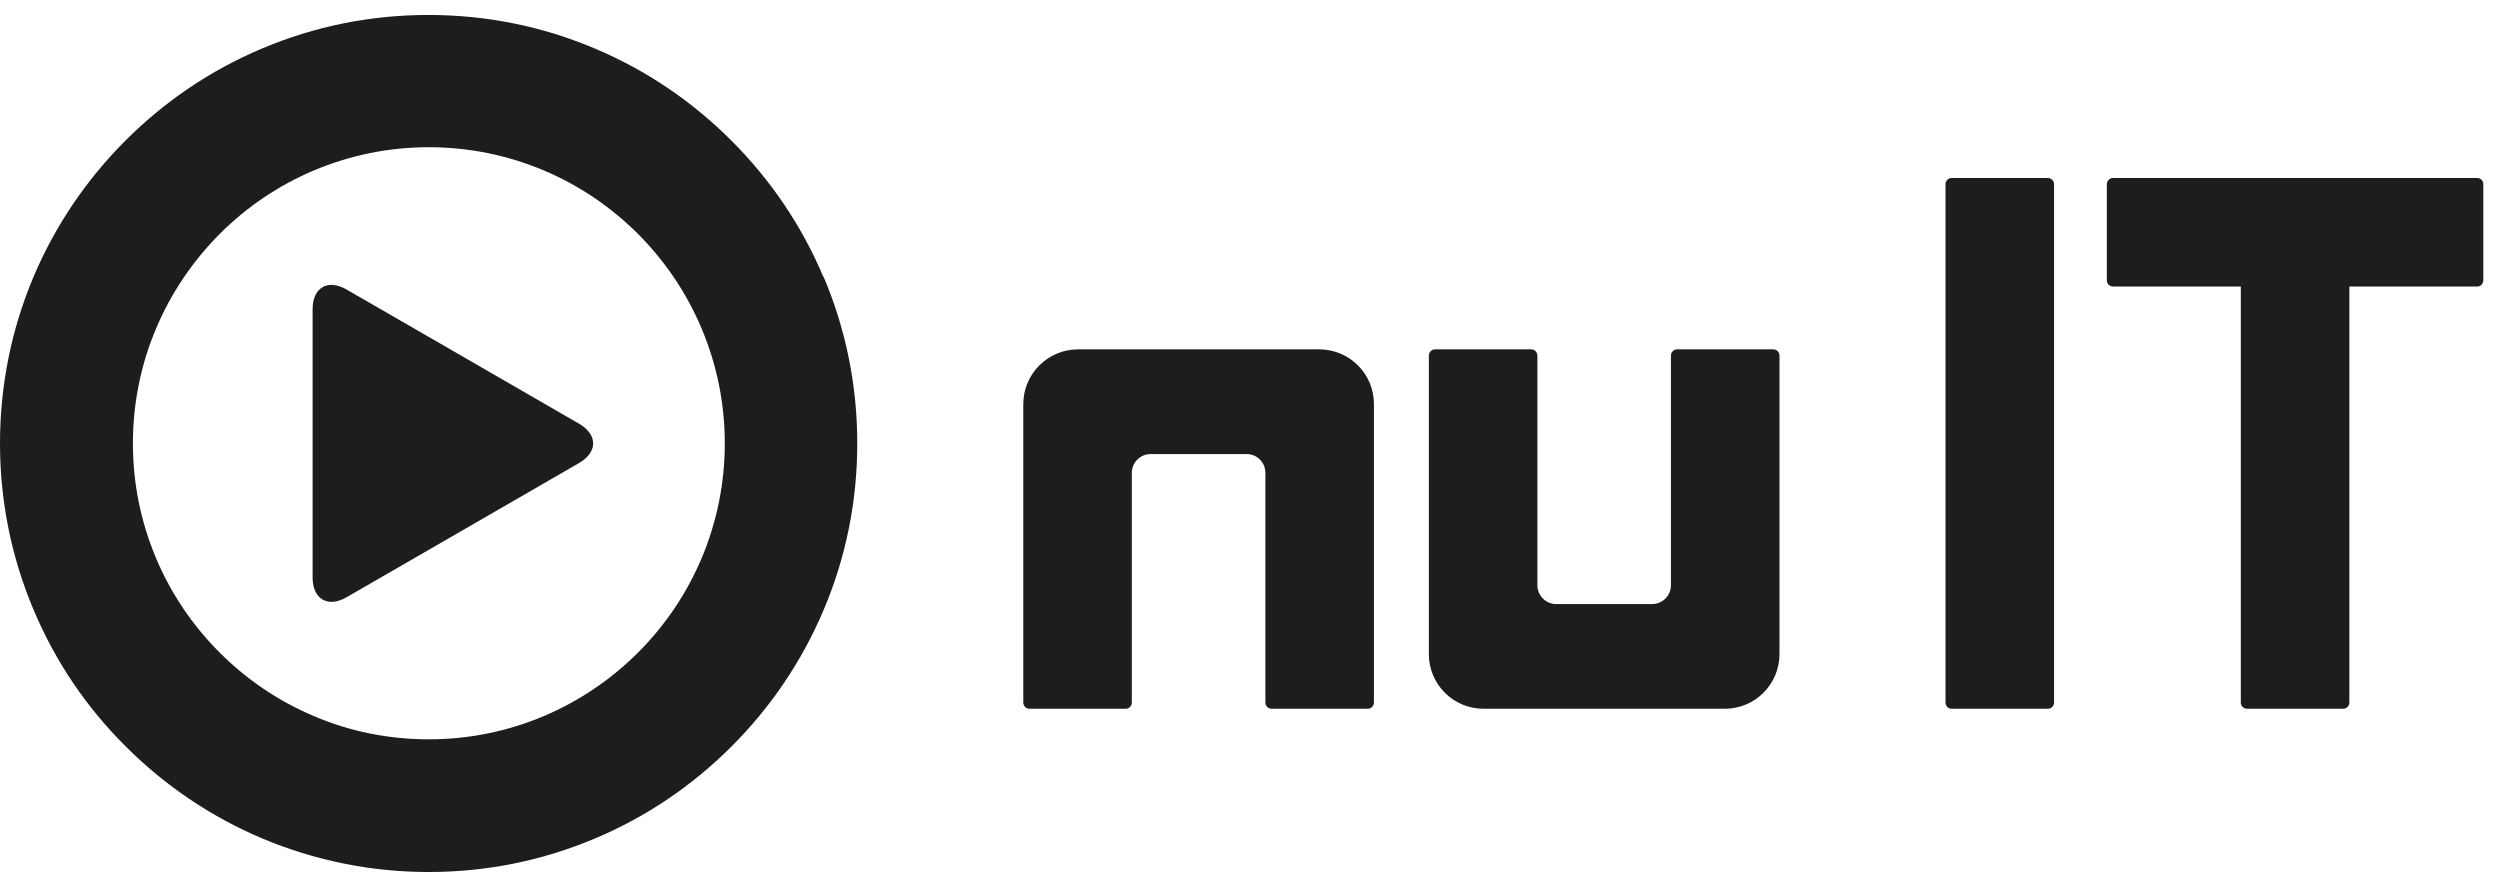 <svg width="117" height="41" viewBox="0 0 117 41" fill="none" xmlns="http://www.w3.org/2000/svg">
<path d="M91.34 8.33H95.84C96 8.33 96.13 8.46 96.13 8.62V32.88C96.13 33.04 96 33.17 95.84 33.17H91.34C91.18 33.17 91.05 33.04 91.05 32.88V8.62C91.05 8.46 91.18 8.33 91.34 8.33Z" fill="#1D1D1B"/>
<path d="M115.93 8.33C116.09 8.33 116.22 8.46 116.22 8.62V13.12C116.22 13.28 116.09 13.41 115.93 13.41H109.95V32.88C109.95 33.04 109.82 33.17 109.66 33.17H105.16C105 33.17 104.87 33.04 104.87 32.88V13.41H98.89C98.73 13.41 98.6 13.28 98.6 13.12V8.62C98.6 8.46 98.73 8.33 98.89 8.33H115.92H115.93Z" fill="#1D1D1B"/>
<path d="M47.89 32.88C47.89 33.04 48.02 33.17 48.18 33.17H52.68C52.84 33.17 52.97 33.04 52.97 32.88V22.13C52.97 21.64 53.37 21.25 53.85 21.25H58.34C58.83 21.25 59.22 21.64 59.22 22.13V32.88C59.22 33.04 59.35 33.17 59.51 33.17H64.01C64.17 33.17 64.3 33.04 64.3 32.88V18.91C64.3 17.5 63.16 16.35 61.74 16.35H50.45C49.04 16.35 47.89 17.5 47.89 18.91V32.88Z" fill="#1D1D1B"/>
<path d="M83.28 16.64C83.28 16.48 83.15 16.35 82.99 16.35H78.49C78.33 16.35 78.2 16.48 78.2 16.64V27.39C78.2 27.88 77.8 28.27 77.32 28.27H72.83C72.34 28.27 71.95 27.87 71.95 27.39V16.64C71.95 16.48 71.82 16.35 71.66 16.35H67.16C67 16.35 66.87 16.48 66.87 16.64V30.61C66.87 32.02 68.01 33.17 69.43 33.17H80.72C82.13 33.17 83.28 32.03 83.28 30.61V16.64Z" fill="#1D1D1B"/>
<path d="M27.1 19.83L19.48 15.43L16.22 13.55C15.34 13.04 14.63 13.46 14.63 14.47V27.03C14.63 28.04 15.35 28.46 16.22 27.95L19.48 26.07L27.1 21.67C27.98 21.16 27.98 20.34 27.1 19.83Z" fill="#1D1D1B"/>
<path d="M38.53 12.95C37.52 10.56 36.07 8.42 34.23 6.58C32.39 4.74 30.25 3.29 27.86 2.28C25.39 1.23 22.76 0.7 20.05 0.7C17.34 0.7 14.72 1.23 12.24 2.28C9.85 3.29 7.71 4.74 5.87 6.58C4.03 8.42 2.58 10.57 1.57 12.95C0.53 15.42 0 18.05 0 20.75C0 23.45 0.53 26.08 1.58 28.56C2.59 30.95 4.03 33.09 5.88 34.93C7.72 36.77 9.87 38.22 12.25 39.23C14.72 40.27 17.35 40.81 20.06 40.81C22.77 40.81 25.39 40.28 27.87 39.23C30.26 38.22 32.4 36.77 34.24 34.93C36.08 33.09 37.53 30.94 38.54 28.56C39.59 26.09 40.12 23.46 40.12 20.75C40.12 18.04 39.59 15.42 38.54 12.94M32.83 26.14C32.13 27.79 31.13 29.27 29.86 30.54C28.59 31.81 27.1 32.81 25.46 33.51C23.75 34.23 21.94 34.6 20.07 34.6C18.2 34.6 16.38 34.24 14.68 33.51C13.03 32.81 11.55 31.81 10.28 30.54C9.01 29.27 8.01 27.79 7.31 26.14C6.59 24.43 6.22 22.62 6.22 20.75C6.22 18.88 6.59 17.06 7.31 15.36C8.01 13.71 9.01 12.23 10.28 10.95C11.55 9.68 13.03 8.68 14.68 7.98C16.39 7.26 18.2 6.89 20.07 6.89C21.94 6.89 23.75 7.26 25.46 7.98C27.11 8.68 28.59 9.68 29.86 10.95C31.13 12.22 32.13 13.71 32.83 15.36C33.55 17.07 33.92 18.88 33.92 20.75C33.92 22.62 33.55 24.43 32.83 26.14Z" fill="#1D1D1B"/>
</svg>
